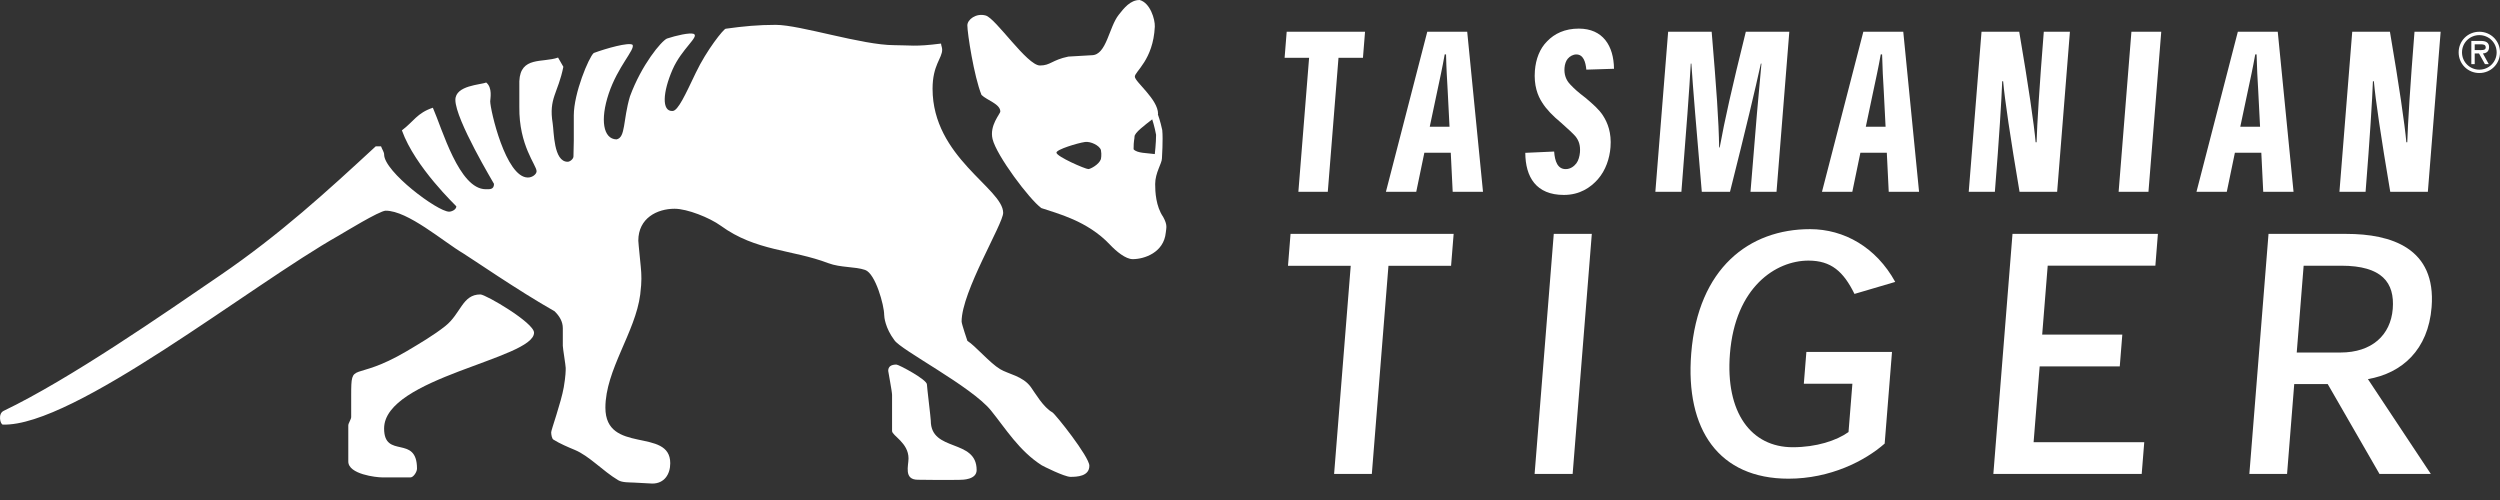 <svg width="120" height="24" viewBox="0 0 120 24" fill="none" xmlns="http://www.w3.org/2000/svg">
<rect x="0" y="0" width="120" height="24" fill="#333333" stroke="none"/>
<g clip-path="url(#clip0_549_23643)">
<path d="M52.08 6.815C51.715 6.868 50.709 7.175 50.709 7.326C50.709 7.512 52.091 8.116 52.242 8.116C52.335 8.116 52.753 7.902 52.844 7.637C52.844 7.637 52.889 7.437 52.844 7.201C52.776 6.981 52.343 6.776 52.08 6.815ZM55.43 7.396C55.43 7.396 55.492 6.867 55.492 6.471C55.423 6.084 55.306 5.729 55.306 5.729C54.967 5.993 54.443 6.377 54.457 6.563C54.457 6.677 54.412 6.731 54.412 7.164C54.573 7.36 55.082 7.344 55.43 7.396ZM55.578 5.491C55.578 5.491 55.697 5.81 55.788 6.243C55.833 6.699 55.773 7.571 55.773 7.604C55.773 7.843 55.448 8.29 55.448 8.836C55.448 9.201 55.479 9.899 55.831 10.41C56.05 10.812 55.981 10.925 55.958 11.162C55.866 12.122 54.929 12.439 54.372 12.439C54.029 12.439 53.581 12.065 53.274 11.74C52.189 10.591 50.74 10.246 49.982 9.987C49.397 9.553 47.835 7.468 47.643 6.675C47.484 6.018 48.015 5.467 48.015 5.351C48.015 4.991 47.372 4.812 47.112 4.557C46.753 3.669 46.433 1.596 46.433 1.218C46.433 0.94 46.851 0.615 47.315 0.745C47.803 0.883 49.298 3.144 49.919 3.144C50.425 3.144 50.492 2.879 51.282 2.716L52.398 2.651C53.118 2.651 53.222 1.302 53.704 0.704C53.948 0.396 54.252 -0.001 54.704 1.53835e-06C55.209 0.136 55.447 0.928 55.431 1.282C55.354 2.88 54.472 3.429 54.472 3.678C54.472 3.928 55.587 4.764 55.587 5.467L55.578 5.491Z" fill="white"/>
<path d="M37.236 1.193C38.409 1.193 41.377 2.168 42.927 2.168C43.682 2.168 43.908 2.254 45.17 2.091C45.177 2.201 45.224 2.271 45.224 2.387C45.224 2.8 44.763 3.121 44.763 4.259C44.763 7.558 48.152 9.043 48.152 10.216C48.152 10.745 46.157 13.998 46.157 15.433C46.157 15.549 46.435 16.361 46.435 16.361C46.808 16.592 47.516 17.428 48.004 17.718C48.393 17.956 49.091 18.044 49.48 18.578C49.689 18.869 50.076 19.548 50.512 19.791C50.657 19.873 52.289 21.926 52.289 22.355C52.289 22.866 51.697 22.889 51.383 22.889C51.087 22.889 50.04 22.359 50.005 22.335C48.919 21.644 48.264 20.564 47.567 19.704C46.636 18.551 43.206 16.785 42.926 16.322C42.496 15.749 42.44 15.224 42.44 15.107C42.44 14.666 42.026 13.132 41.526 12.957C41.038 12.789 40.346 12.853 39.76 12.632C38 11.964 36.288 12.066 34.597 10.835C34.057 10.445 32.985 10.02 32.381 10.02C31.545 10.02 30.639 10.467 30.639 11.553C30.639 11.67 30.778 12.947 30.778 13.063C30.778 13.18 30.818 13.444 30.731 14.135C30.499 15.947 29.059 17.756 29.059 19.568C29.059 21.827 32.172 20.499 32.172 22.235C32.172 22.764 31.887 23.211 31.312 23.211C31.196 23.211 31.079 23.193 30.428 23.164C30.196 23.152 29.872 23.167 29.674 23.05C28.925 22.604 28.295 21.89 27.586 21.594C27.279 21.467 26.863 21.291 26.561 21.099C26.491 21.053 26.457 20.865 26.457 20.748C26.457 20.632 26.928 19.338 27.061 18.588C27.154 18.043 27.154 17.779 27.154 17.663C27.154 17.547 27.015 16.716 27.015 16.6V15.752C27.015 15.436 26.855 15.168 26.616 14.938C24.882 13.959 22.532 12.338 22.241 12.166C21.277 11.597 19.581 10.113 18.513 10.113C18.216 10.113 16.456 11.196 16.27 11.301C12.031 13.688 3.55 20.482 0.137 20.381C0.016 20.377 -0.115 19.861 0.175 19.721C3.359 18.193 7.823 15.092 10.575 13.21C13.444 11.248 15.687 9.194 18.035 7.024H18.29C18.344 7.176 18.438 7.3 18.438 7.416C18.438 8.241 21.004 10.16 21.556 10.16C21.683 10.16 21.904 10.061 21.904 9.904C21.904 9.887 19.924 8.031 19.291 6.257C19.857 5.832 20.017 5.425 20.777 5.171C21.229 6.193 22.034 9.083 23.317 9.083C23.503 9.083 23.712 9.106 23.712 8.827C23.712 8.81 21.858 5.746 21.858 4.794C21.858 4.091 23.085 4.073 23.336 3.959C23.653 4.213 23.53 4.747 23.53 4.863C23.53 5.264 24.27 8.521 25.338 8.521C25.559 8.521 25.756 8.359 25.756 8.219C25.756 7.923 24.905 6.998 24.928 5.128V3.896C24.98 2.688 26.051 3.025 26.787 2.763L27.041 3.206C26.787 4.482 26.33 4.707 26.528 5.919C26.593 6.32 26.567 7.765 27.247 7.765C27.363 7.765 27.526 7.626 27.526 7.51C27.526 7.394 27.542 6.867 27.542 6.75V5.539C27.542 4.47 28.262 2.754 28.498 2.545C29.072 2.33 30.192 2.013 30.364 2.151C30.492 2.377 29.654 3.186 29.216 4.501C28.802 5.743 28.95 6.673 29.592 6.691C30.036 6.603 29.897 5.776 30.238 4.627C30.799 3.101 31.742 1.975 32.013 1.851C32.464 1.701 33.095 1.56 33.293 1.624C33.593 1.745 32.719 2.341 32.284 3.335C31.81 4.421 31.752 5.358 32.284 5.327C32.546 5.321 32.899 4.537 33.397 3.496C33.925 2.391 34.731 1.393 34.833 1.379C35.684 1.26 36.399 1.193 37.236 1.193Z" fill="white"/>
<path d="M23.059 14.133C23.315 14.133 25.634 15.492 25.634 15.968C25.634 17.222 18.437 18.128 18.437 20.567C18.437 22.054 20.016 20.84 20.016 22.496C20.016 22.652 19.842 22.914 19.709 22.914H18.326C18.071 22.914 16.718 22.768 16.718 22.153V20.422C16.718 20.306 16.857 20.132 16.857 20.016V18.982C16.857 17.257 16.927 18.381 19.517 16.86C20.132 16.494 20.815 16.095 21.372 15.653C22.127 15.055 22.188 14.133 23.059 14.133Z" fill="white"/>
<path d="M43.029 17.499C43.139 17.499 44.492 18.219 44.492 18.451C44.492 18.567 44.678 20.077 44.678 20.194C44.678 21.715 46.879 21.041 46.879 22.563C46.879 23.027 46.2 23.032 46.066 23.032C45.556 23.049 44.057 23.028 44.057 23.028C43.371 23.028 43.609 22.348 43.609 22.006C43.609 21.25 42.819 20.913 42.819 20.687V18.956C42.819 18.788 42.634 17.841 42.634 17.801C42.634 17.586 42.785 17.499 43.029 17.499Z" fill="white"/>
<path d="M69.775 11.227H61.946L61.824 12.758H64.835L64.037 22.749H65.848L66.646 12.758H69.652L69.775 11.227Z" fill="white"/>
<path d="M75.487 22.749L76.407 11.227H74.581L73.661 22.749H75.487Z" fill="white"/>
<path d="M90.816 16.894H86.706L86.584 18.418H88.915L88.729 20.738C88.155 21.149 87.183 21.467 86.051 21.467C84.059 21.467 82.811 19.808 83.037 16.98C83.293 13.769 85.248 12.509 86.805 12.509C87.897 12.509 88.484 13.031 89.015 14.108L90.971 13.532C90.057 11.87 88.521 10.999 86.881 10.999C83.969 10.999 81.506 12.861 81.179 16.962C80.886 20.63 82.513 22.977 85.847 22.977C87.862 22.977 89.525 22.118 90.464 21.292L90.816 16.894Z" fill="white"/>
<path d="M98.025 16.061L98.29 12.752H103.458L103.579 11.227H96.6L95.681 22.749H102.802L102.924 21.225H97.613L97.904 17.586H101.749L101.871 16.061H98.025Z" fill="white"/>
<path d="M113.66 18.197C115.3 17.914 116.554 16.79 116.717 14.744C116.944 11.899 114.766 11.227 112.625 11.227H108.889L107.969 22.75H109.779L110.123 18.436H111.731L114.216 22.75H116.68L113.66 18.197ZM110.243 16.92L110.575 12.754H112.382C114.337 12.754 114.952 13.566 114.852 14.826C114.751 16.088 113.847 16.921 112.344 16.921L110.243 16.92Z" fill="white"/>
<path d="M65.522 1.524H61.761L61.661 2.773H62.837L62.322 9.206H63.734L64.248 2.773H65.422L65.522 1.524Z" fill="white"/>
<path d="M69.637 7.33L69.729 9.206H71.184L70.426 1.524H68.509L66.524 9.206H67.98L68.369 7.33H69.637ZM69.577 6.082H68.628L68.995 4.346C69.105 3.828 69.224 3.296 69.346 2.61H69.41C69.425 3.293 69.458 3.803 69.488 4.338L69.577 6.082Z" fill="white"/>
<path d="M77.472 3.301C77.459 2.201 76.941 1.373 75.782 1.373C75.113 1.373 74.618 1.612 74.263 1.981C73.907 2.333 73.719 2.837 73.675 3.388C73.619 4.098 73.807 4.591 74.023 4.92C74.228 5.249 74.538 5.565 74.928 5.888C75.287 6.21 75.477 6.38 75.628 6.551C75.785 6.753 75.864 6.978 75.838 7.312C75.822 7.5 75.766 7.706 75.666 7.839C75.561 7.974 75.391 8.117 75.152 8.117C74.77 8.117 74.632 7.75 74.599 7.274L73.214 7.336C73.22 8.499 73.734 9.357 75.066 9.357C75.834 9.357 76.352 8.996 76.699 8.603C77.078 8.169 77.262 7.599 77.304 7.067C77.359 6.382 77.169 5.894 76.945 5.549C76.753 5.251 76.483 5.019 76.112 4.702C75.745 4.421 75.592 4.287 75.381 4.064C75.157 3.838 75.072 3.559 75.097 3.253C75.11 3.089 75.162 2.926 75.252 2.819C75.355 2.697 75.511 2.613 75.662 2.613C75.998 2.613 76.109 2.965 76.144 3.343L77.472 3.301Z" fill="white"/>
<path d="M82.519 7.078C82.499 5.773 82.392 4.303 82.16 1.524H80.071L79.457 9.206H80.707C80.945 6.227 81.096 4.215 81.157 3.052H81.186C81.26 4.214 81.431 6.223 81.686 9.206H83.04C83.806 6.165 84.269 4.211 84.521 3.052H84.55C84.437 4.212 84.262 6.22 84.024 9.206H85.273L85.887 1.524H83.799C83.115 4.288 82.784 5.77 82.546 7.078H82.519Z" fill="white"/>
<path d="M90.567 7.33L90.659 9.206H92.115L91.357 1.524H89.44L87.455 9.206H88.911L89.299 7.33H90.567ZM90.508 6.082H89.559L89.925 4.346C90.035 3.828 90.154 3.296 90.277 2.61H90.341C90.356 3.293 90.388 3.803 90.419 4.338L90.508 6.082Z" fill="white"/>
<path d="M97.711 6.83C97.631 5.95 97.369 4.14 96.923 1.524H95.113L94.499 9.206H95.754C95.964 6.577 96.074 4.781 96.106 3.901H96.151C96.227 4.771 96.49 6.56 96.938 9.206H98.743L99.356 1.524H98.102C97.893 4.135 97.783 5.936 97.755 6.83H97.711Z" fill="white"/>
<path d="M103.126 9.206L103.74 1.524H102.308L101.694 9.206H103.126Z" fill="white"/>
<path d="M108.543 7.33L108.635 9.206H110.09L109.332 1.524H107.416L105.431 9.206H106.886L107.275 7.33H108.543ZM108.483 6.082H107.534L107.901 4.346C108.011 3.828 108.13 3.296 108.252 2.61H108.316C108.332 3.293 108.364 3.803 108.394 4.338L108.483 6.082Z" fill="white"/>
<path d="M115.505 6.83C115.425 5.95 115.163 4.14 114.717 1.524H112.907L112.293 9.206H113.548C113.758 6.577 113.868 4.781 113.9 3.901H113.946C114.021 4.771 114.284 6.56 114.732 9.206H116.537L117.151 1.524H115.896C115.687 4.135 115.577 5.936 115.549 6.83H115.505Z" fill="white"/>
<path d="M118.015 2.514C118.015 1.963 118.453 1.524 119.008 1.524C119.562 1.524 120 1.963 120 2.514C120 3.066 119.562 3.505 119.008 3.505C118.453 3.505 118.015 3.066 118.015 2.514ZM118.176 2.514C118.176 2.98 118.554 3.344 119.008 3.344C119.461 3.344 119.839 2.98 119.839 2.514C119.839 2.046 119.461 1.686 119.008 1.686C118.554 1.686 118.176 2.046 118.176 2.514ZM119.461 3.079H119.277L118.992 2.565H118.786V3.079H118.624V1.965H119.093C119.294 1.965 119.476 2.026 119.476 2.26C119.476 2.479 119.327 2.56 119.179 2.565L119.461 3.079ZM118.786 2.127V2.404H118.957C119.109 2.404 119.315 2.429 119.315 2.278C119.315 2.136 119.197 2.127 119.063 2.127H118.786Z" fill="white"/>
</g>
<defs>
<clipPath id="clip0_549_23643">
<rect width="120" height="23.211" fill="white"/>
</clipPath>
</defs>
</svg>
